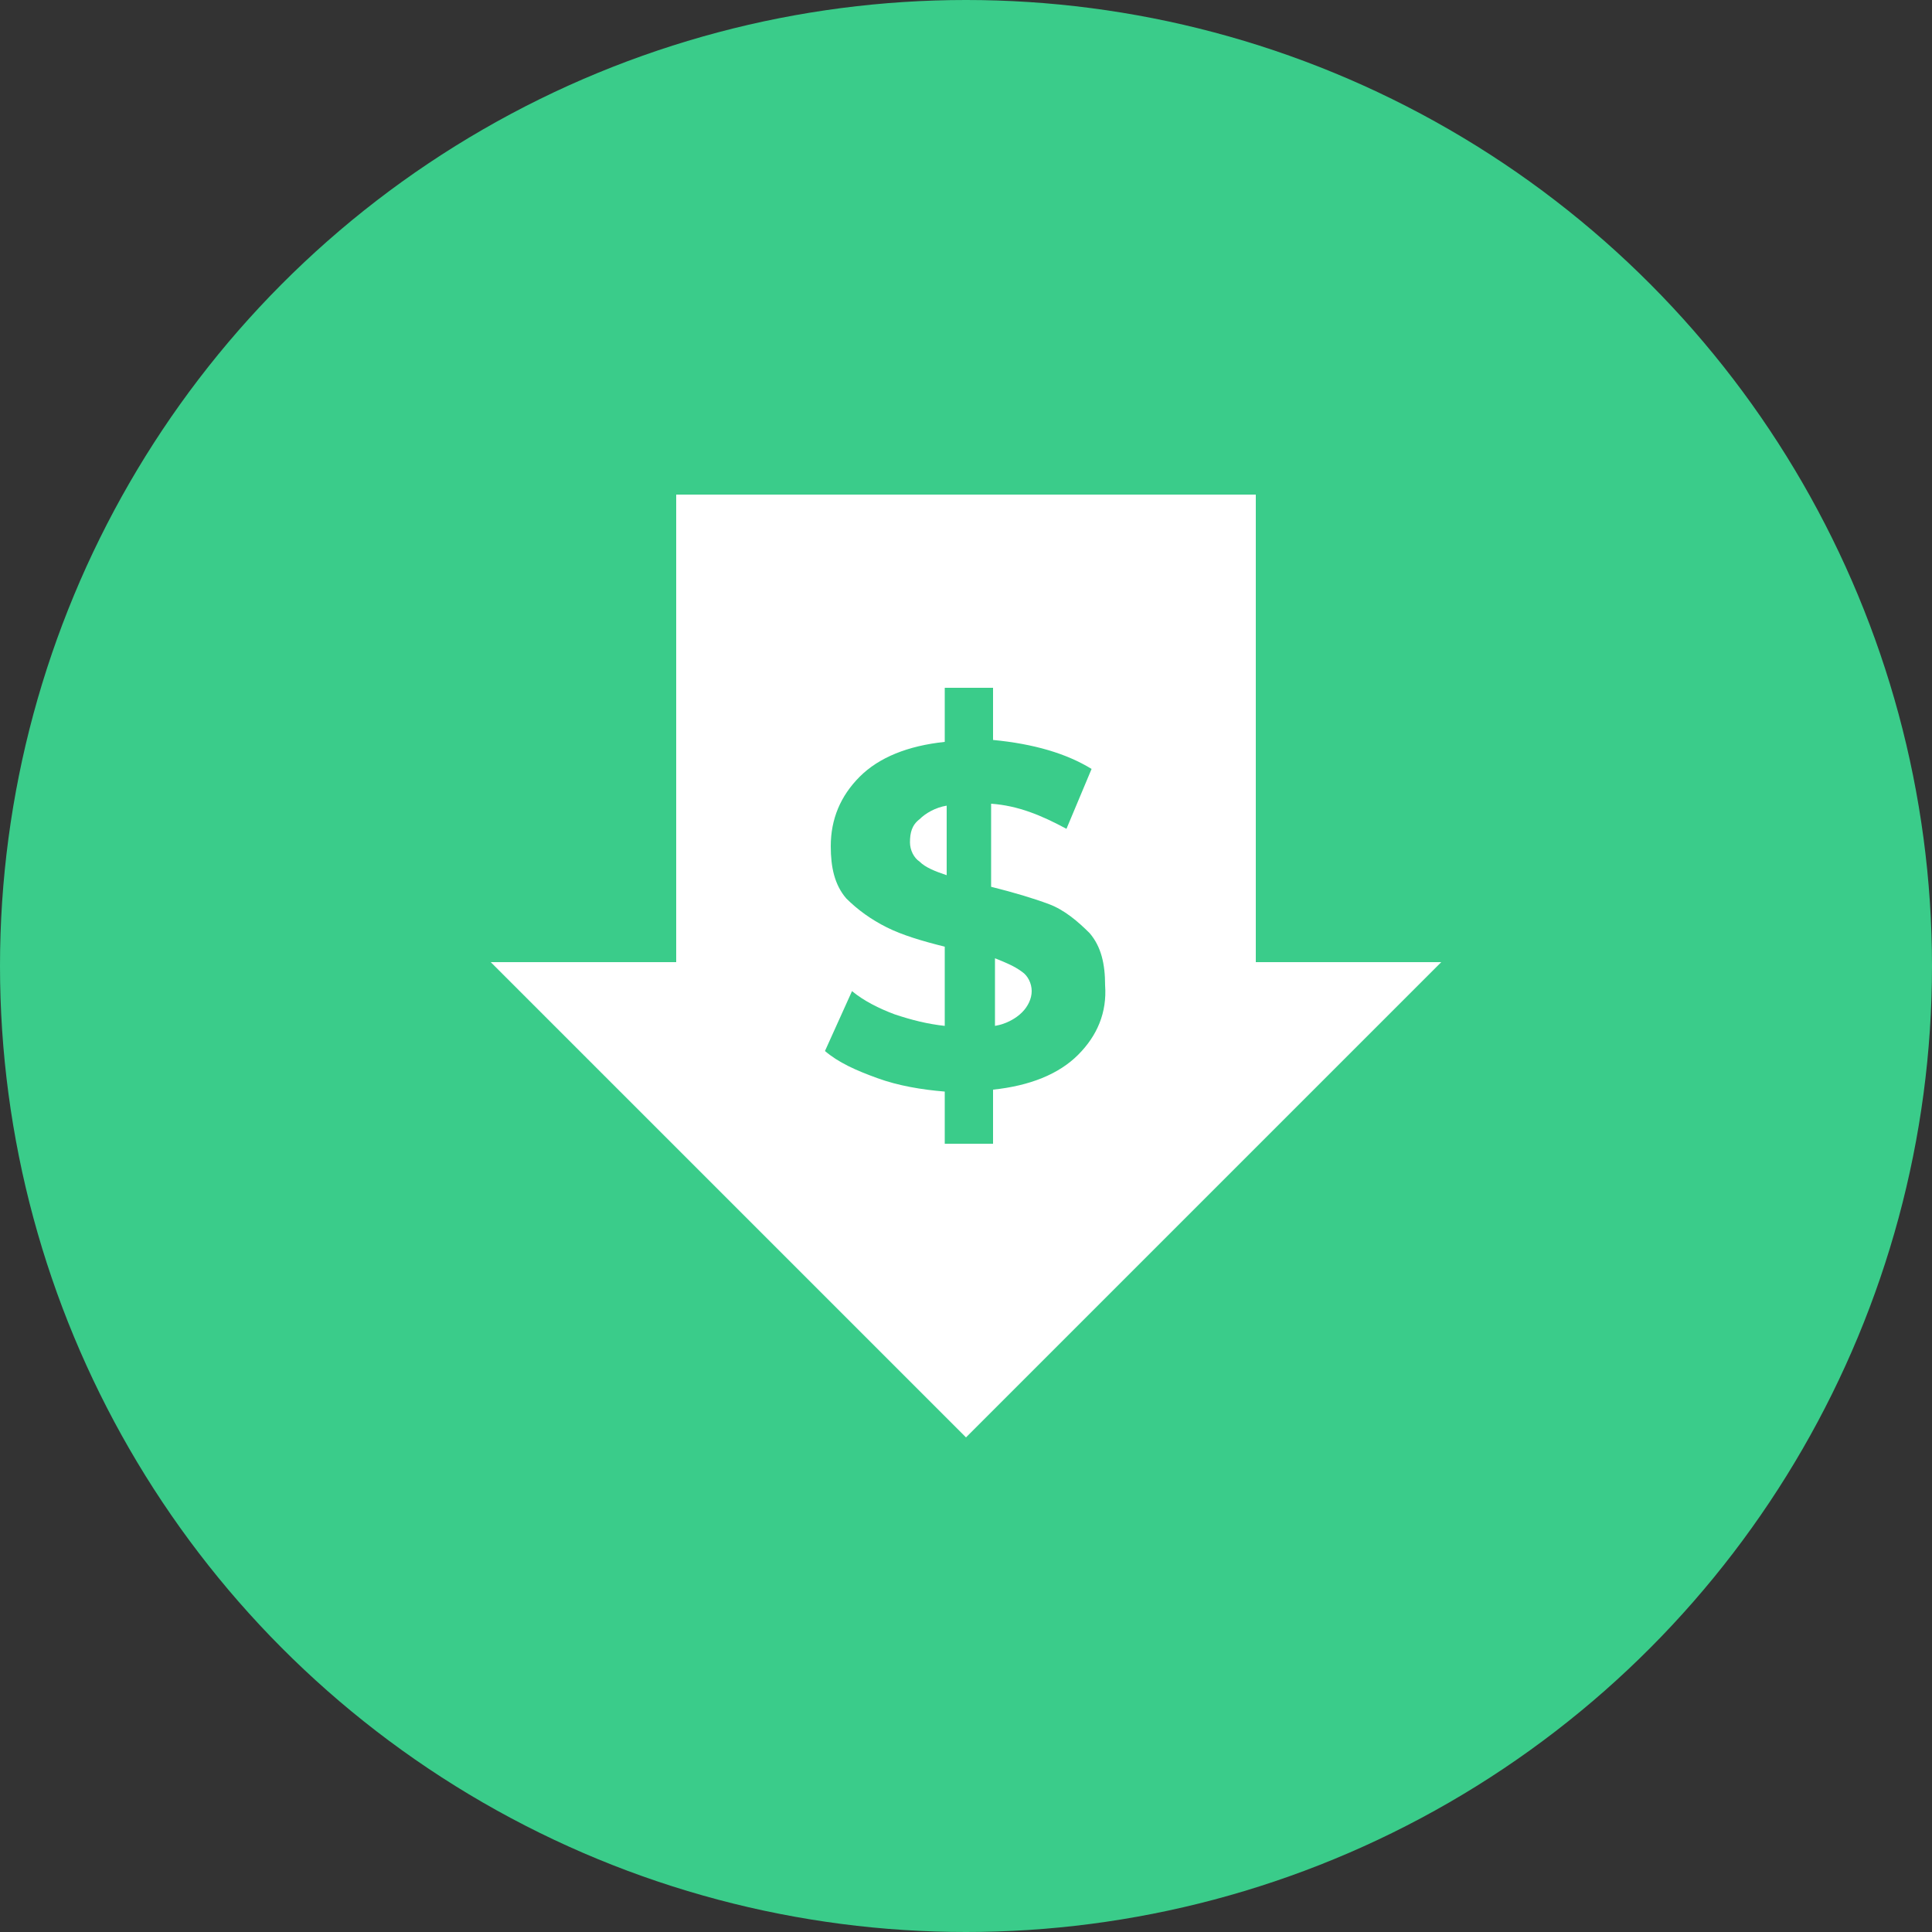 <?xml version="1.0" encoding="utf-8"?>
<!-- Generator: Adobe Illustrator 22.1.0, SVG Export Plug-In . SVG Version: 6.00 Build 0)  -->
<svg version="1.1" id="Layer_1" xmlns="http://www.w3.org/2000/svg" xmlns:xlink="http://www.w3.org/1999/xlink" x="0px" y="0px"
	 viewBox="0 0 100 100" style="enable-background:new 0 0 100 100;" xml:space="preserve">
<rect x="0" y="0" width="100" height="100" fill="#333333" stroke="none"/>
<style type="text/css">
	.st0{fill:#3ACC8A;}
	.st1{fill:#FFFFFF;}
</style>
<circle class="st0" cx="50" cy="50" r="50"/>
<g>
	<path class="st1" d="M51.5,49.6v3.5c0.6-0.1,1.1-0.4,1.4-0.7c0.3-0.3,0.5-0.7,0.5-1.1c0-0.4-0.2-0.8-0.5-1
		C52.5,50,52,49.8,51.5,49.6z"/>
	<path class="st1" d="M47.1,43.6c0,0.4,0.2,0.8,0.5,1c0.3,0.3,0.8,0.5,1.4,0.7v-3.6c-0.6,0.1-1.1,0.4-1.4,0.7
		C47.2,42.7,47.1,43.1,47.1,43.6z"/>
	<path class="st1" d="M65,49.8V25.6H35v24.2h-9.6L50,74.4l24.6-24.6H65z M55.8,54.6c-1,1-2.5,1.6-4.4,1.8v2.8h-2.5v-2.7
		c-1.2-0.1-2.4-0.3-3.5-0.7c-1.1-0.4-2-0.8-2.7-1.4l1.4-3.1c0.6,0.5,1.4,0.9,2.2,1.2c0.9,0.3,1.7,0.5,2.6,0.6V49
		c-1.2-0.3-2.2-0.6-3-1c-0.8-0.4-1.5-0.9-2.1-1.5c-0.6-0.7-0.8-1.6-0.8-2.7c0-1.4,0.5-2.6,1.5-3.6c1-1,2.5-1.6,4.4-1.8v-2.8h2.5v2.7
		c2.1,0.2,3.8,0.7,5.1,1.5l-1.3,3.1c-1.3-0.7-2.5-1.2-3.9-1.3v4.3c1.2,0.3,2.2,0.6,3,0.9c0.8,0.3,1.5,0.9,2.1,1.5
		c0.6,0.7,0.8,1.6,0.8,2.7C57.3,52.4,56.8,53.6,55.8,54.6z"/>
</g>
</svg>
